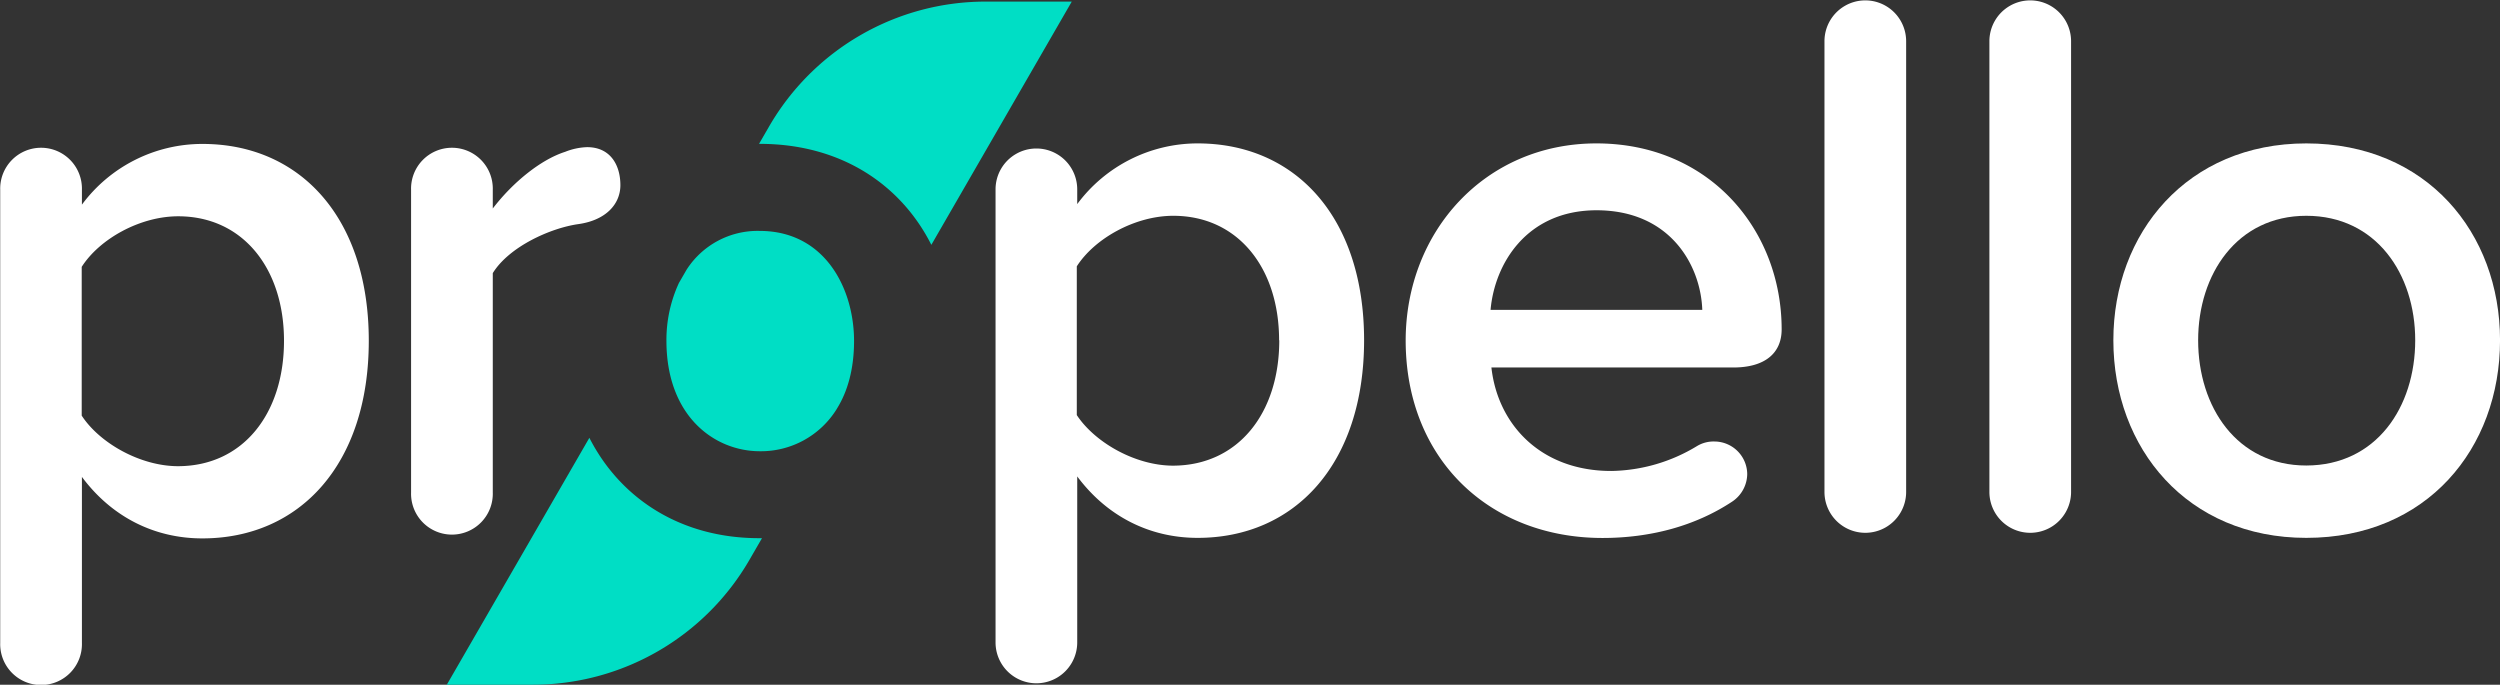 <svg id="Layer_1" data-name="Layer 1" xmlns="http://www.w3.org/2000/svg" viewBox="0 0 705.89 193.33"><rect x="0" y="0" width="705.89" height="193.33" fill="#333333" stroke="none"/><defs><style>.cls-1{fill:#ffffff;}.cls-2{fill:#00dec5;}</style></defs><path class="cls-1" d="M189.26,177.82c0,34.93-19.55,55.8-47,55.8-13.4,0-25.48-5.93-34-17.36v46.88a11.54,11.54,0,1,1-23.07,0V135.2a11.54,11.54,0,1,1,23.07,0v4.18a42.33,42.33,0,0,1,34.05-17.14C169.71,122.24,189.26,142.89,189.26,177.82Zm-23.94,0c0-20.43-11.64-35.15-29.88-35.15-10.76,0-22.19,6.37-27.24,14.28v42c5,7.69,16.48,14.28,27.24,14.28C153.68,213.19,165.32,198.47,165.32,177.82Z" transform="translate(-85.13 -81.6)"/><path class="cls-1" d="M260.3,133.88c0,5.28-4,9.89-11.87,11s-19.55,6.37-24.16,13.84v61.95a11.54,11.54,0,1,1-23.07,0V135.2a11.54,11.54,0,1,1,23.07,0v5.27c5.71-7.46,13.62-13.83,20.43-16a18.23,18.23,0,0,1,6.15-1.32C257.44,123.12,260.3,128.17,260.3,133.88Z" transform="translate(-85.13 -81.6)"/><path class="cls-1" d="M470.29,177.67c0,34.93-19.56,55.8-47,55.8-13.4,0-25.48-5.93-34-17.35V263a11.53,11.53,0,1,1-23.06,0V135.06a11.53,11.53,0,1,1,23.06,0v4.17a42.33,42.33,0,0,1,34-17.14C450.73,122.09,470.29,142.74,470.29,177.67Zm-24,0c0-20.43-11.64-35.14-29.88-35.14-10.76,0-22.18,6.37-27.24,14.27v42c5.06,7.69,16.48,14.28,27.24,14.28C434.7,213,446.34,198.32,446.34,177.67Z" transform="translate(-85.13 -81.6)"/><path class="cls-1" d="M535.9,122.09c31.86,0,52.29,24.39,52.29,52.51,0,6.81-4.84,10.76-13.62,10.76H506.24c1.76,16,13.84,29.22,33.84,29.22a47.85,47.85,0,0,0,24.16-7,9.08,9.08,0,0,1,5-1.32,9.29,9.29,0,0,1,9.23,9.23,9.49,9.49,0,0,1-4.17,7.69c-10.55,7-23.29,10.32-36.69,10.32-31.86,0-55.58-22.19-55.58-55.8C482.08,146.92,504.49,122.09,535.9,122.09Zm-29.88,47h59.76c-.44-12.53-9-28.12-29.88-28.12C516.13,141,507.12,156.14,506,169.11Z" transform="translate(-85.13 -81.6)"/><path class="cls-1" d="M600.28,220.51V93.24a11.53,11.53,0,1,1,23.06,0V220.51a11.53,11.53,0,1,1-23.06,0Z" transform="translate(-85.13 -81.6)"/><path class="cls-1" d="M646.85,220.51V93.24a11.53,11.53,0,1,1,23.06,0V220.51a11.53,11.53,0,1,1-23.06,0Z" transform="translate(-85.13 -81.6)"/><path class="cls-1" d="M681.85,177.67c0-30.31,20.87-55.58,54.48-55.58,34,0,54.7,25.27,54.7,55.58,0,30.54-20.65,55.8-54.7,55.8C702.72,233.47,681.85,208.21,681.85,177.67Zm85.23,0c0-18.67-11-35.14-30.75-35.14-19.55,0-30.54,16.47-30.54,35.14,0,18.9,11,35.37,30.54,35.37C756.1,213,767.08,196.57,767.08,177.67Z" transform="translate(-85.13 -81.6)"/><path class="cls-2" d="M348.1,150.73l39.65-68.68H363.42a70.62,70.62,0,0,0-61.16,35.31l-2.81,4.86h.18C322.7,122.21,339.58,133.83,348.1,150.73Z" transform="translate(-85.13 -81.6)"/><path class="cls-2" d="M251.54,205.22l-40.25,69.71h24.33a70.63,70.63,0,0,0,61.16-35.32l3.5-6.05c-.22,0-.43,0-.65,0C277,233.59,260.12,222.07,251.54,205.22Z" transform="translate(-85.13 -81.6)"/><path class="cls-2" d="M299.63,146.8A23.83,23.83,0,0,0,279,157.74l-2.16,3.73a38.27,38.27,0,0,0-3.54,16.32c0,21.45,13.67,31.22,26.38,31.22a25.17,25.17,0,0,0,21.65-11.83l.15-.26c3-4.83,4.8-11.16,4.8-19.13C326.23,162.86,317.91,146.8,299.63,146.8Z" transform="translate(-85.13 -81.6)"/></svg>